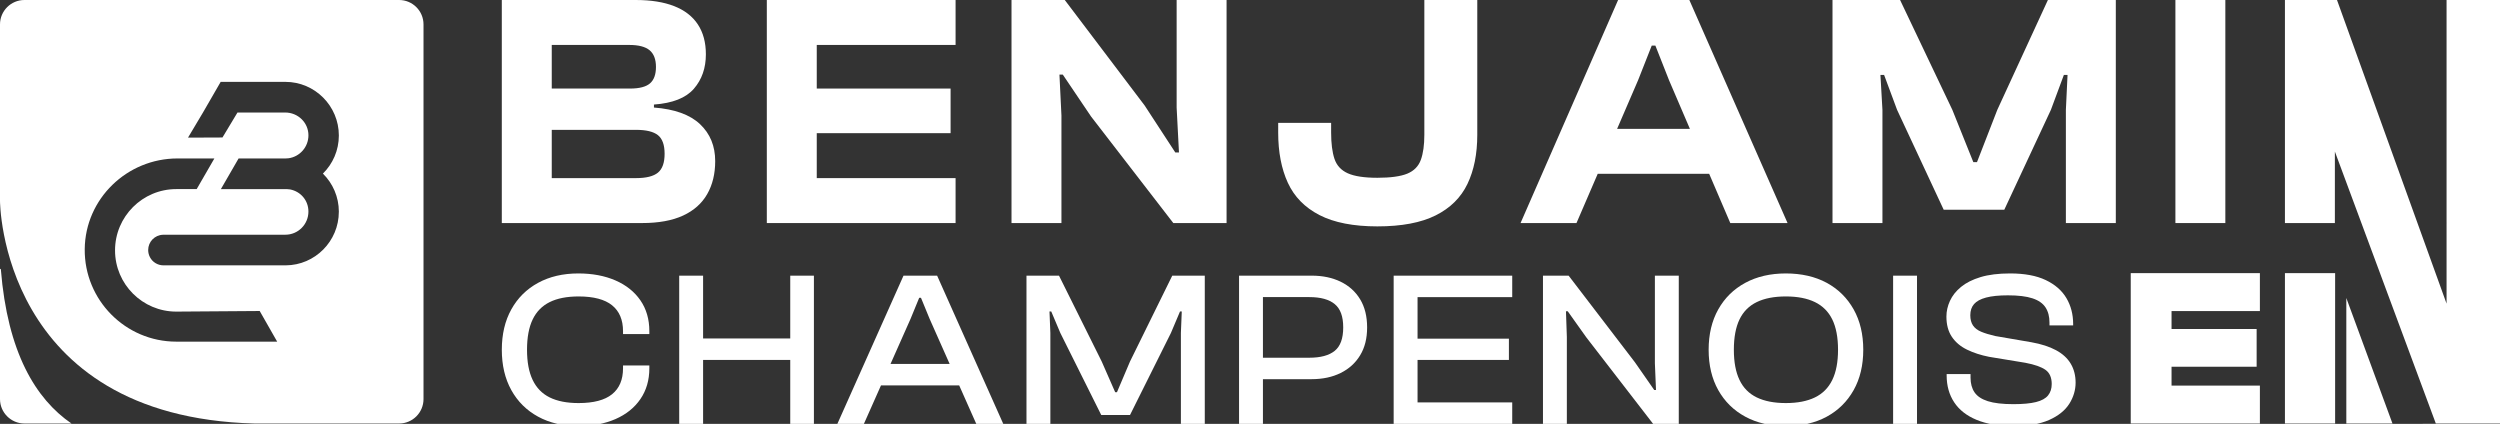 <svg xmlns="http://www.w3.org/2000/svg" id="Calque_1" data-name="Calque 1" viewBox="0 0 2613.91 443.17"><rect x="0" y="0" width="2613.91" height="443.17" fill="#333333" stroke="none"/><defs><style>      .cls-1 {        fill: #fff;      }    </style></defs><path class="cls-1" d="M417.28,0H25.53C11.47,0,0,11.42,0,25.53v184.41s0,225.84,266.06,232.87h151.22c14.11,0,25.53-11.46,25.53-25.53V25.53c0-14.1-11.43-25.53-25.53-25.53ZM184.31,357.21c-53.12,0-96.25-43.5-95.72-96.74.52-52.71,44.27-94.8,96.98-94.8h38.57s-18.5,32.04-18.5,32.04h-21.34c-35.31,0-64.02,28.71-64.02,64.07s28.71,64.02,64.02,64.02l87.24-.63,18.26,32.04h-105.5ZM354.27,221.41c0,30.78-24.91,55.88-55.54,56.03h-127.8c-6.12,0-11.47-3.42-14.12-8.48-1.2-2.27-1.88-4.82-1.88-7.52,0-8.67,6.84-15.7,15.46-15.99.14-.05.34-.05.53-.05h127.47c13.3,0,24.09-10.84,24.09-24.18,0-11.7-8.09-21-19.17-23.17-2.99-.43-4.82-.34-4.91-.34h-67.44l18.5-32.04h48.94c1.11,0,2.22-.05,3.28-.19,11.75-1.64,20.81-11.75,20.81-23.99,0-13.34-10.98-23.85-24.28-23.85h-49.91l-15.7,26.11-36.03.15,15.66-26.26,18.5-32.04h67.68c30.78,0,55.88,25.15,55.88,56.07,0,15.56-6.36,29.67-16.67,39.84,10.31,10.16,16.67,24.28,16.67,39.89Z"></path><path class="cls-1" d="M74.72,442.81H25.53c-14.04,0-25.53-11.49-25.53-25.53v-135.72c0-.56.84-.6.88-.04,6.98,87.13,36.5,135.69,73.84,161.28Z"></path><path class="cls-1" d="M671.22,233.22h-146.55V0h139.93c16.01,0,29.47,2.15,40.38,6.44,10.91,4.3,19.15,10.68,24.71,19.15,5.57,8.48,8.35,18.86,8.35,31.16,0,14.39-4.18,26.4-12.53,36.03-8.35,9.63-22.28,15.14-41.77,16.53v3.13c21.58,1.62,37.65,7.43,48.21,17.4,10.56,9.98,15.84,22.86,15.84,38.64,0,13.23-2.78,24.72-8.35,34.46-5.57,9.75-13.98,17.23-25.24,22.45-11.26,5.22-25.58,7.83-42.99,7.83ZM576.89,46.99v45.6h81.8c9.75,0,16.71-1.79,20.89-5.39,4.18-3.6,6.27-9.34,6.27-17.23s-2.21-13.69-6.61-17.4c-4.41-3.71-11.49-5.57-21.23-5.57h-81.1ZM576.89,135.76v50.47h88.07c10.67,0,18.33-1.91,22.97-5.74,4.64-3.83,6.96-10.38,6.96-19.67s-2.32-15.78-6.96-19.49c-4.65-3.71-12.3-5.57-22.97-5.57h-88.07Z"></path><path class="cls-1" d="M853.97,233.22h-52.21V0h52.21v233.22ZM999.12,46.99h-182.75V0h182.75v46.99ZM993.9,139.24h-177.53v-46.65h177.53v46.65ZM999.12,233.22h-182.75v-46.99h182.75v46.99Z"></path><path class="cls-1" d="M1109.81,233.22h-52.21V0h55.69l83.54,110.34,32.03,49.08h3.83l-2.44-46.99V0h52.21v233.22h-55.69l-85.98-111.39-29.59-43.86h-3.48l2.09,42.82v112.43Z"></path><path class="cls-1" d="M1440.16,236.7c-25.06,0-45.25-3.94-60.57-11.83-15.32-7.89-26.34-19.15-33.07-33.77-6.73-14.62-10.09-32.14-10.09-52.56v-10.1h55.35v10.1c0,11.37,1.16,20.54,3.48,27.5,2.32,6.96,6.96,12.01,13.92,15.14,6.96,3.13,17.28,4.7,30.98,4.7s24.37-1.45,31.33-4.35c6.96-2.9,11.66-7.71,14.1-14.44,2.44-6.73,3.65-15.43,3.65-26.11V0h55.35v140.98c0,19.96-3.43,37.07-10.27,51.34-6.85,14.27-17.93,25.24-33.24,32.89-15.32,7.66-35.62,11.49-60.92,11.49Z"></path><path class="cls-1" d="M1648.31,233.22h-58.48L1691.83,0h74.49l102.69,233.22h-59.87l-64.05-149.33-14.27-36.2h-3.83l-14.27,36.2-64.4,149.33ZM1809.83,181.7h-164.3v-46.99h164.3v46.99Z"></path><path class="cls-1" d="M1968.21,233.22h-52.21V0h70.66l54.65,114.87,21.93,54.65h3.83l21.23-54.65L2141.21,0h71.01v233.22h-52.21v-118.35l1.74-36.55h-3.83l-13.58,36.55-48.73,104.43h-63.35l-48.73-104.43-13.58-36.55h-3.83l2.09,36.55v118.35Z"></path><path class="cls-1" d="M2326.74,233.22h-52.21V0h52.21v233.22Z"></path><path class="cls-1" d="M2270.49,442.81h-42.67v-157.23h42.67v157.23ZM2362.86,325.24h-123.47v-39.66h123.47v39.66ZM2359.46,383.44h-120.06v-39.42h120.06v39.42ZM2362.86,442.81h-123.47v-39.66h123.47v39.66Z"></path><polygon class="cls-1" points="2501.48 442.81 2453.23 442.81 2453.23 311.58 2501.48 442.81"></polygon><rect class="cls-1" x="2389.05" y="285.59" width="52.47" height="157.22"></rect><polygon class="cls-1" points="2613.91 0 2613.91 442.81 2529.42 442.81 2546.79 442.75 2441.26 158.47 2441.26 233.22 2389.04 233.22 2389.04 0 2443.48 0 2500.78 158.81 2558.04 317.47 2558.04 233.22 2558.22 233.22 2558.04 232.99 2558.04 0 2613.91 0"></polygon><polygon class="cls-1" points="2558.22 233.22 2558.04 233.22 2558.04 232.99 2558.22 233.22"></polygon><path class="cls-1" d="M604.69,445.48c-16.04,0-30.07-3.27-42.09-9.83-12.03-6.55-21.36-15.8-27.98-27.75-6.63-11.95-9.94-26.02-9.94-42.21s3.31-30.26,9.94-42.21c6.63-11.95,15.96-21.2,27.98-27.75,12.03-6.55,26.05-9.83,42.09-9.83,14.65,0,27.56,2.43,38.74,7.28,11.18,4.86,19.89,11.79,26.13,20.82,6.24,9.02,9.37,19.77,9.37,32.26v3.01h-27.52v-3.01c0-11.87-3.82-20.89-11.45-27.06-7.63-6.16-19.31-9.25-35.04-9.25-12.18,0-22.24,1.97-30.18,5.9-7.94,3.93-13.88,9.98-17.81,18.16-3.93,8.17-5.9,18.73-5.9,31.68s1.97,23.32,5.9,31.57c3.93,8.25,9.87,14.34,17.81,18.27,7.94,3.93,18,5.9,30.18,5.9,15.73,0,27.41-3.08,35.04-9.25,7.63-6.16,11.45-15.18,11.45-27.06v-3.01h27.52v3.01c0,12.34-3.12,23.05-9.37,32.15-6.24,9.1-14.96,16.07-26.13,20.93-11.18,4.86-24.09,7.29-38.74,7.29Z"></path><path class="cls-1" d="M735.13,443.17h-24.98v-154.95h24.98v154.95ZM838.51,376.33h-120.26v-22.43h120.26v22.43ZM851,443.17h-24.75v-154.95h24.75v154.95Z"></path><path class="cls-1" d="M903.27,443.17h-27.75l69.15-154.95h35.15l69.15,154.95h-28.22l-48.8-109.85-9.02-21.97h-1.85l-9.02,21.97-48.8,109.85ZM1013.12,402.93h-103.38v-22.43h103.38v22.43Z"></path><path class="cls-1" d="M1098.23,443.17h-24.98v-154.95h34l44.64,89.73,14.11,32.15h1.85l13.65-32.15,44.17-89.73h34v154.95h-24.98v-95.05l.92-22.43h-1.85l-9.48,22.43-42.79,85.8h-30.07l-42.79-85.8-9.48-22.43h-1.85l.92,22.43v95.05Z"></path><path class="cls-1" d="M1320.48,443.17h-24.98v-154.95h24.98v154.95ZM1371.36,396.45h-66.38v-22.43h64.06c11.72,0,20.54-2.39,26.48-7.17,5.93-4.78,8.9-12.95,8.9-24.52s-2.97-19.54-8.9-24.4c-5.94-4.86-14.77-7.29-26.48-7.29h-64.06v-22.43h66.38c11.56,0,21.7,2.12,30.41,6.36,8.71,4.24,15.5,10.37,20.35,18.39,4.86,8.02,7.29,17.81,7.29,29.37s-2.43,21.13-7.29,29.14c-4.86,8.02-11.64,14.19-20.35,18.5-8.71,4.32-18.85,6.48-30.41,6.48Z"></path><path class="cls-1" d="M1482.14,443.17h-24.98v-154.95h24.98v154.95ZM1581.13,310.65h-116.33v-22.43h116.33v22.43ZM1577.66,376.33h-112.86v-22.2h112.86v22.2ZM1581.13,443.17h-116.33v-22.43h116.33v22.43Z"></path><path class="cls-1" d="M1638.25,443.17h-24.98v-154.95h26.83l69.38,90.66,20.12,28.91h1.85l-1.16-27.98v-91.58h24.98v154.95h-26.83l-69.84-90.43-19.43-27.29h-1.85l.92,26.83v90.89Z"></path><path class="cls-1" d="M1867.21,445.48c-16.19,0-30.34-3.27-42.44-9.83-12.11-6.55-21.51-15.8-28.22-27.75-6.71-11.95-10.06-26.02-10.06-42.21s3.35-30.26,10.06-42.21c6.71-11.95,16.11-21.2,28.22-27.75,12.1-6.55,26.25-9.83,42.44-9.83s30.76,3.28,42.79,9.83c12.03,6.56,21.39,15.81,28.1,27.75,6.71,11.95,10.06,26.02,10.06,42.21s-3.35,30.26-10.06,42.21c-6.71,11.95-16.07,21.2-28.1,27.75-12.03,6.56-26.29,9.83-42.79,9.83ZM1867.21,421.43c12.18,0,22.32-1.97,30.41-5.9,8.09-3.93,14.14-10.02,18.15-18.27,4.01-8.25,6.01-18.77,6.01-31.57s-2.01-23.51-6.01-31.68c-4.01-8.17-10.06-14.22-18.15-18.16-8.09-3.93-18.23-5.9-30.41-5.9s-22.32,1.97-30.41,5.9c-8.09,3.93-14.11,9.98-18.04,18.16-3.93,8.17-5.9,18.73-5.9,31.68s1.97,23.32,5.9,31.57c3.93,8.25,9.94,14.34,18.04,18.27,8.09,3.93,18.23,5.9,30.41,5.9Z"></path><path class="cls-1" d="M2004.35,443.17h-24.98v-154.95h24.98v154.95Z"></path><path class="cls-1" d="M2105.18,445.48c-15.26,0-28.1-2.16-38.51-6.48-10.41-4.31-18.23-10.44-23.47-18.39-5.24-7.94-7.86-17.31-7.86-28.1v-1.39h24.98v3.7c0,6.17,1.39,11.3,4.16,15.38,2.78,4.09,7.4,7.17,13.88,9.25,6.48,2.08,15.42,3.12,26.83,3.12,9.87,0,17.73-.73,23.59-2.2,5.86-1.46,10.06-3.78,12.6-6.94,2.54-3.16,3.82-7.13,3.82-11.91,0-6.78-2.16-11.72-6.48-14.8-4.32-3.08-11.33-5.55-21.05-7.4l-37.93-6.24c-8.64-1.7-16.34-4.2-23.13-7.52-6.79-3.31-12.07-7.78-15.84-13.41-3.78-5.63-5.67-12.68-5.67-21.16,0-5.55,1.23-11.02,3.7-16.42,2.46-5.4,6.32-10.25,11.56-14.57,5.24-4.31,12.06-7.75,20.47-10.29,8.4-2.54,18.69-3.82,30.87-3.82,15.11,0,27.52,2.31,37.24,6.94,9.71,4.62,16.92,10.91,21.62,18.85,4.7,7.94,7.05,17,7.05,27.17v1.39h-24.75v-3.01c0-6.32-1.39-11.6-4.16-15.84-2.78-4.24-7.32-7.4-13.65-9.48-6.32-2.08-14.88-3.12-25.67-3.12-9.41,0-17,.77-22.78,2.31-5.78,1.54-9.98,3.82-12.6,6.82-2.62,3.01-3.93,6.9-3.93,11.68,0,4.32.92,7.86,2.78,10.64,1.85,2.77,4.7,4.97,8.56,6.59,3.85,1.62,8.79,3.12,14.8,4.51l37.7,6.48c10.33,1.85,18.92,4.62,25.79,8.33,6.86,3.7,11.99,8.4,15.38,14.11,3.39,5.71,5.09,12.34,5.09,19.89s-2.24,15.26-6.71,22.2c-4.47,6.94-11.49,12.53-21.05,16.77-9.56,4.24-21.97,6.36-37.23,6.36Z"></path></svg>